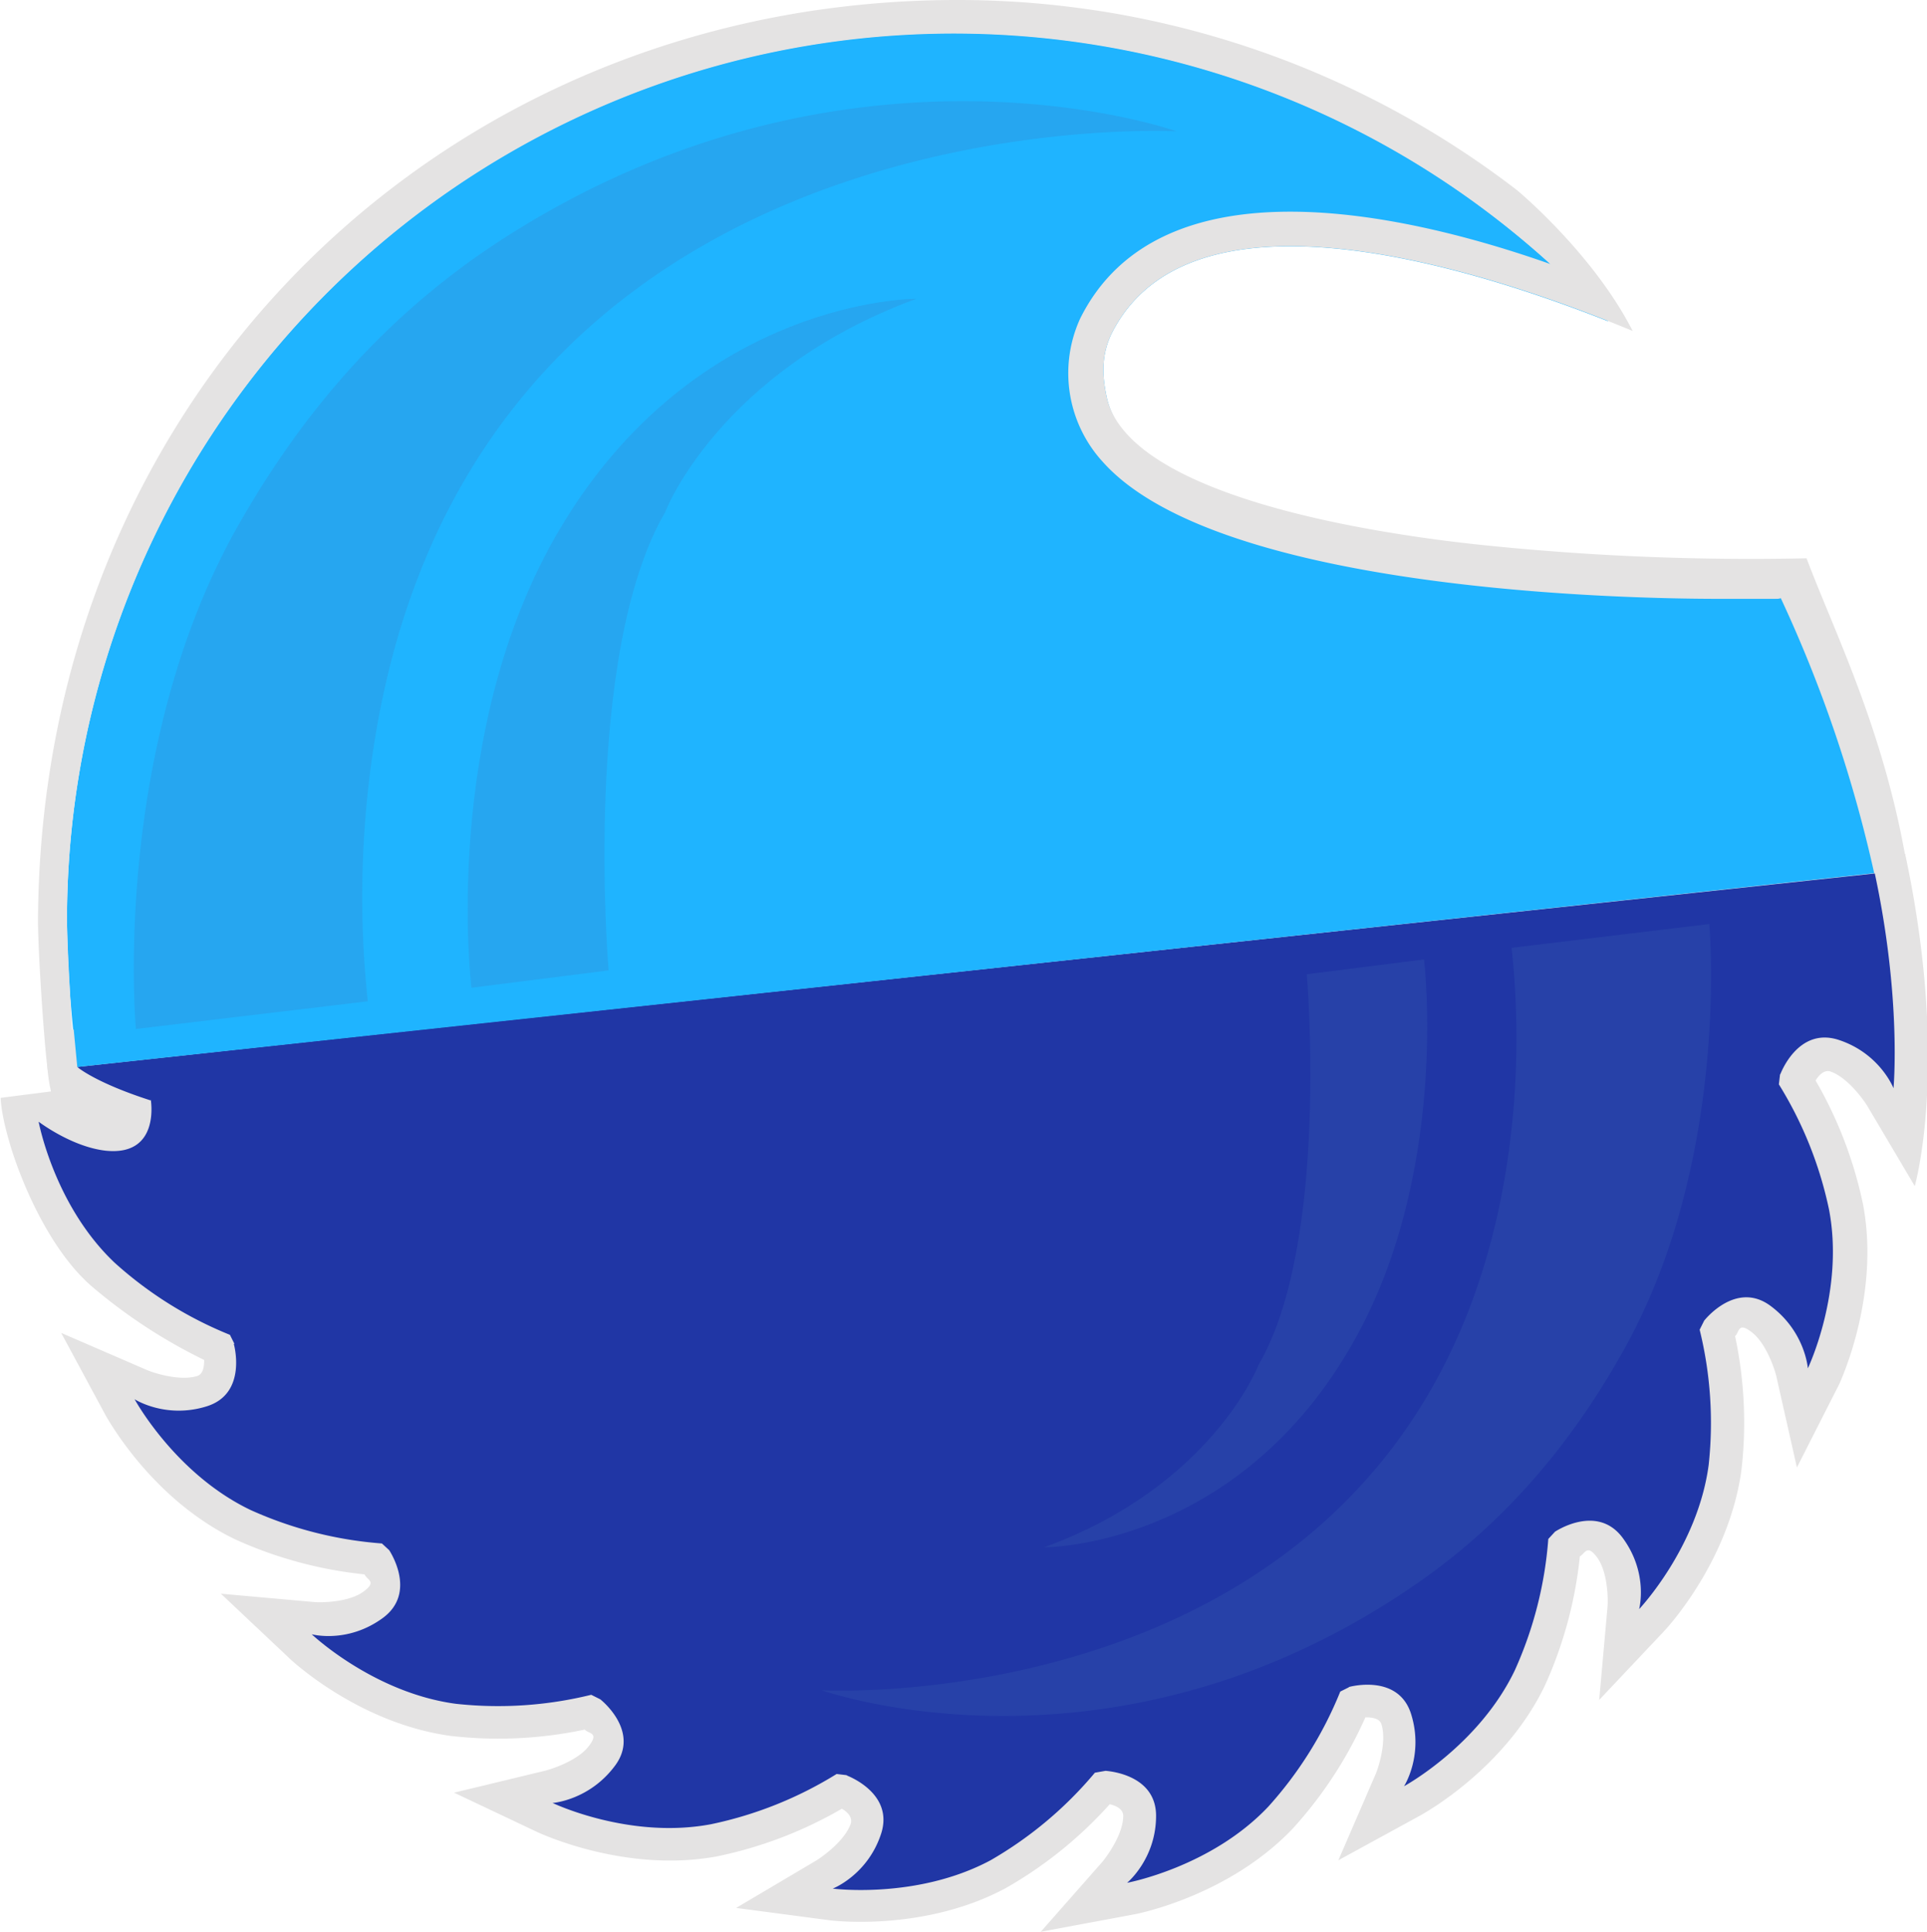 <svg xmlns="http://www.w3.org/2000/svg" viewBox="0 0 299.2 300"><defs><style>.a{fill:#e4e3e3;}.b{fill:#2036a5;}.c{fill:#1fb4ff;}.d{fill:#4270b5;opacity:0.2;}</style></defs><title>sb_disc</title><path class="a" d="M7.3,164.8s.2,11.8,6.8,11.8S29.3,168,29.3,168l-6-6.7Z"/><path class="a" d="M161.6,300l9.6-10.9c.8-1,3.2-4.3,3.2-7.1,0-1.1-1.2-1.6-2.1-1.8a64.5,64.5,0,0,1-16.1,13c-12.6,6.8-26.9,5.1-27.5,5l-14.4-1.9,12.5-7.4c1.1-.7,4.4-3.1,5.3-5.7.3-1-.6-1.9-1.4-2.3a64.5,64.5,0,0,1-19.4,7.4c-14.1,2.6-27.2-3.5-27.7-3.7l-13.1-6.2L84.6,275c1.2-.3,5.1-1.6,6.8-3.8s0-1.9-.6-2.6a64.5,64.5,0,0,1-20.7,1c-14.3-1.9-24.8-11.7-25.2-12.1l-10.6-10,14.5,1.3c1.3.1,5.4,0,7.6-1.6s.6-1.8.2-2.7a64.5,64.5,0,0,1-20-5.4c-13-6.2-19.9-18.8-20.2-19.3L9.5,207l13.4,5.8c1.2.5,5.1,1.7,7.7.9,1-.3,1.1-1.6,1.1-2.5a82.5,82.5,0,0,1-17.3-11.3c-8.3-7-14-23-14.3-29.4l295.7-37.9c7,32.6,1.5,51.6,1.5,51.6l-7.4-12.5c-.7-1.1-3.1-4.4-5.7-5.3-1-.3-1.8.6-2.3,1.4a64.5,64.5,0,0,1,7.4,19.4c2.6,14.1-3.5,27.2-3.7,27.7L279,227.9l-3.2-14.2c-.3-1.2-1.6-5.1-3.8-6.8s-1.9,0-2.6.6a64.5,64.5,0,0,1,1,20.7c-1.9,14.3-11.7,24.8-12.1,25.2l-10,10.6,1.3-14.5c.1-1.3,0-5.4-1.6-7.6s-1.9-.6-2.7-.2a64.5,64.5,0,0,1-5.4,20c-6.2,13-18.8,19.9-19.3,20.2l-12.8,7,5.8-13.4c.5-1.2,1.7-5.1.9-7.7-.3-1-1.6-1.1-2.5-1.1a64.5,64.5,0,0,1-11.3,17.3c-9.9,10.4-24,13.2-24.6,13.3Z"/><path class="b" d="M12,165.7s2.7,2.4,11.4,5.2v-.2s1.6,8.9-7,8c-5.3-.6-10.4-4.5-10.4-4.5s2.4,13,11.8,21.9a60.4,60.4,0,0,0,17.9,11.2l.7,1.4h-.1s2.2,7.7-4.2,9.7-11.2-1.1-11.2-1.1,6.3,11.6,18,17.2a60.5,60.5,0,0,0,20.4,5.2l1.3,1.2-.2-.2s4.5,6.6-1,10.6-11,2.5-11,2.5,9.6,9.1,22.4,10.8a60.4,60.4,0,0,0,21-1.4l1.4.7h0s6.3,4.9,2.3,10.3-9.7,5.8-9.7,5.8,11.9,5.7,24.6,3.3a60.4,60.4,0,0,0,19.5-7.8l1.7.2h-.2s7.5,2.7,5.4,9.1-7.5,8.5-7.5,8.5,13.1,1.7,24.5-4.4A60.4,60.4,0,0,0,170,275.3l1.7-.3h-.2s8,.3,8,7-4.5,10.4-4.5,10.4,13-2.4,21.9-11.8a60.4,60.4,0,0,0,11.2-17.9l1.4-.7h-.1s7.7-2.2,9.7,4.2-1.1,11.2-1.1,11.2,11.6-6.3,17.2-18a60.5,60.5,0,0,0,5.2-20.4l1.2-1.3-.2.2s6.6-4.5,10.6,1,2.5,11,2.5,11,9.1-9.6,10.8-22.4a60.5,60.5,0,0,0-1.4-21l.7-1.4h0s4.9-6.3,10.3-2.3,5.8,9.7,5.8,9.7,5.7-11.9,3.3-24.6a60.4,60.4,0,0,0-7.8-19.5l.2-1.7v.2s2.7-7.5,9.1-5.4S294,169,294,169s1.3-14-3-33.8Z"/><path class="c" d="M171.8,61.5c-.6-2.9-.9-6.2.8-9.7,12.1-24.1,55.6-10.4,77.1-1.9a137.7,137.7,0,0,0-239.3,93,199.4,199.4,0,0,0,1.5,21.9s230.7-25.6,273.7-30c-1.3-14.1-5.1-32.4-10.3-44.9C243.2,88.9,176.3,84,171.8,61.5Z"/><path class="a" d="M280.5,86.7a404.3,404.3,0,0,1-51.7-2.2c-26.8-3-54.4-10-57-23-.6-2.9-.9-6.2.8-9.7,12.8-25.6,61.2-8.6,80.9-.4-5.3-10.4-14.9-19.3-18-21.9A142.3,142.3,0,0,0,148.6,0C69.9,0,6.4,60.3,5.9,142.8c0,5.3,1,19.8,1.5,23.3l288.8-31C292.7,113.7,284.9,98.4,280.5,86.7ZM11.2,159.9c-.2-2.9-.8-14-.8-16.9a137.7,137.7,0,0,1,230.3-102C218,33,180.1,24.5,167.7,49.5a20.4,20.4,0,0,0,3.5,22.2C188,90.6,245.5,93,267.1,93h9.4a128.7,128.7,0,0,1,8.4,36Z"/><path class="c" d="M10.9,154.2,12,165.7l279-30.1a206.8,206.8,0,0,0-14.5-42.7Z"/><path class="d" d="M182.7,20.4S66.5,13.9,56.8,126.2a153.8,153.8,0,0,0,.3,29.3l-36,4.3s-4-43.3,16-78.4c8.4-14.7,20.3-30.4,39-43C130.8,1.9,182.7,20.4,182.7,20.4Z"/><path class="d" d="M142.3,46.4s-34.1-.2-55.4,35.8c-18.6,31.4-13.7,71.2-13.7,71.2l21.3-2.7s-4.2-48.9,8.8-71.2C103.2,79.6,111.7,57.6,142.3,46.4Z"/><path class="d" d="M127.6,262.5s99.1,5.5,107.4-90.3a131.2,131.2,0,0,0-.3-25l30.7-3.7s3.4,37-13.7,66.9c-7.1,12.5-17.3,26-33.3,36.6C171.8,278.3,127.6,262.5,127.6,262.5Z"/><path class="d" d="M162.1,240.3s29.1.2,47.3-30.6c15.9-26.8,11.7-60.7,11.7-60.7l-18.2,2.3s3.6,41.7-7.5,60.7C195.4,212,188.2,230.8,162.1,240.3Z"/></svg>